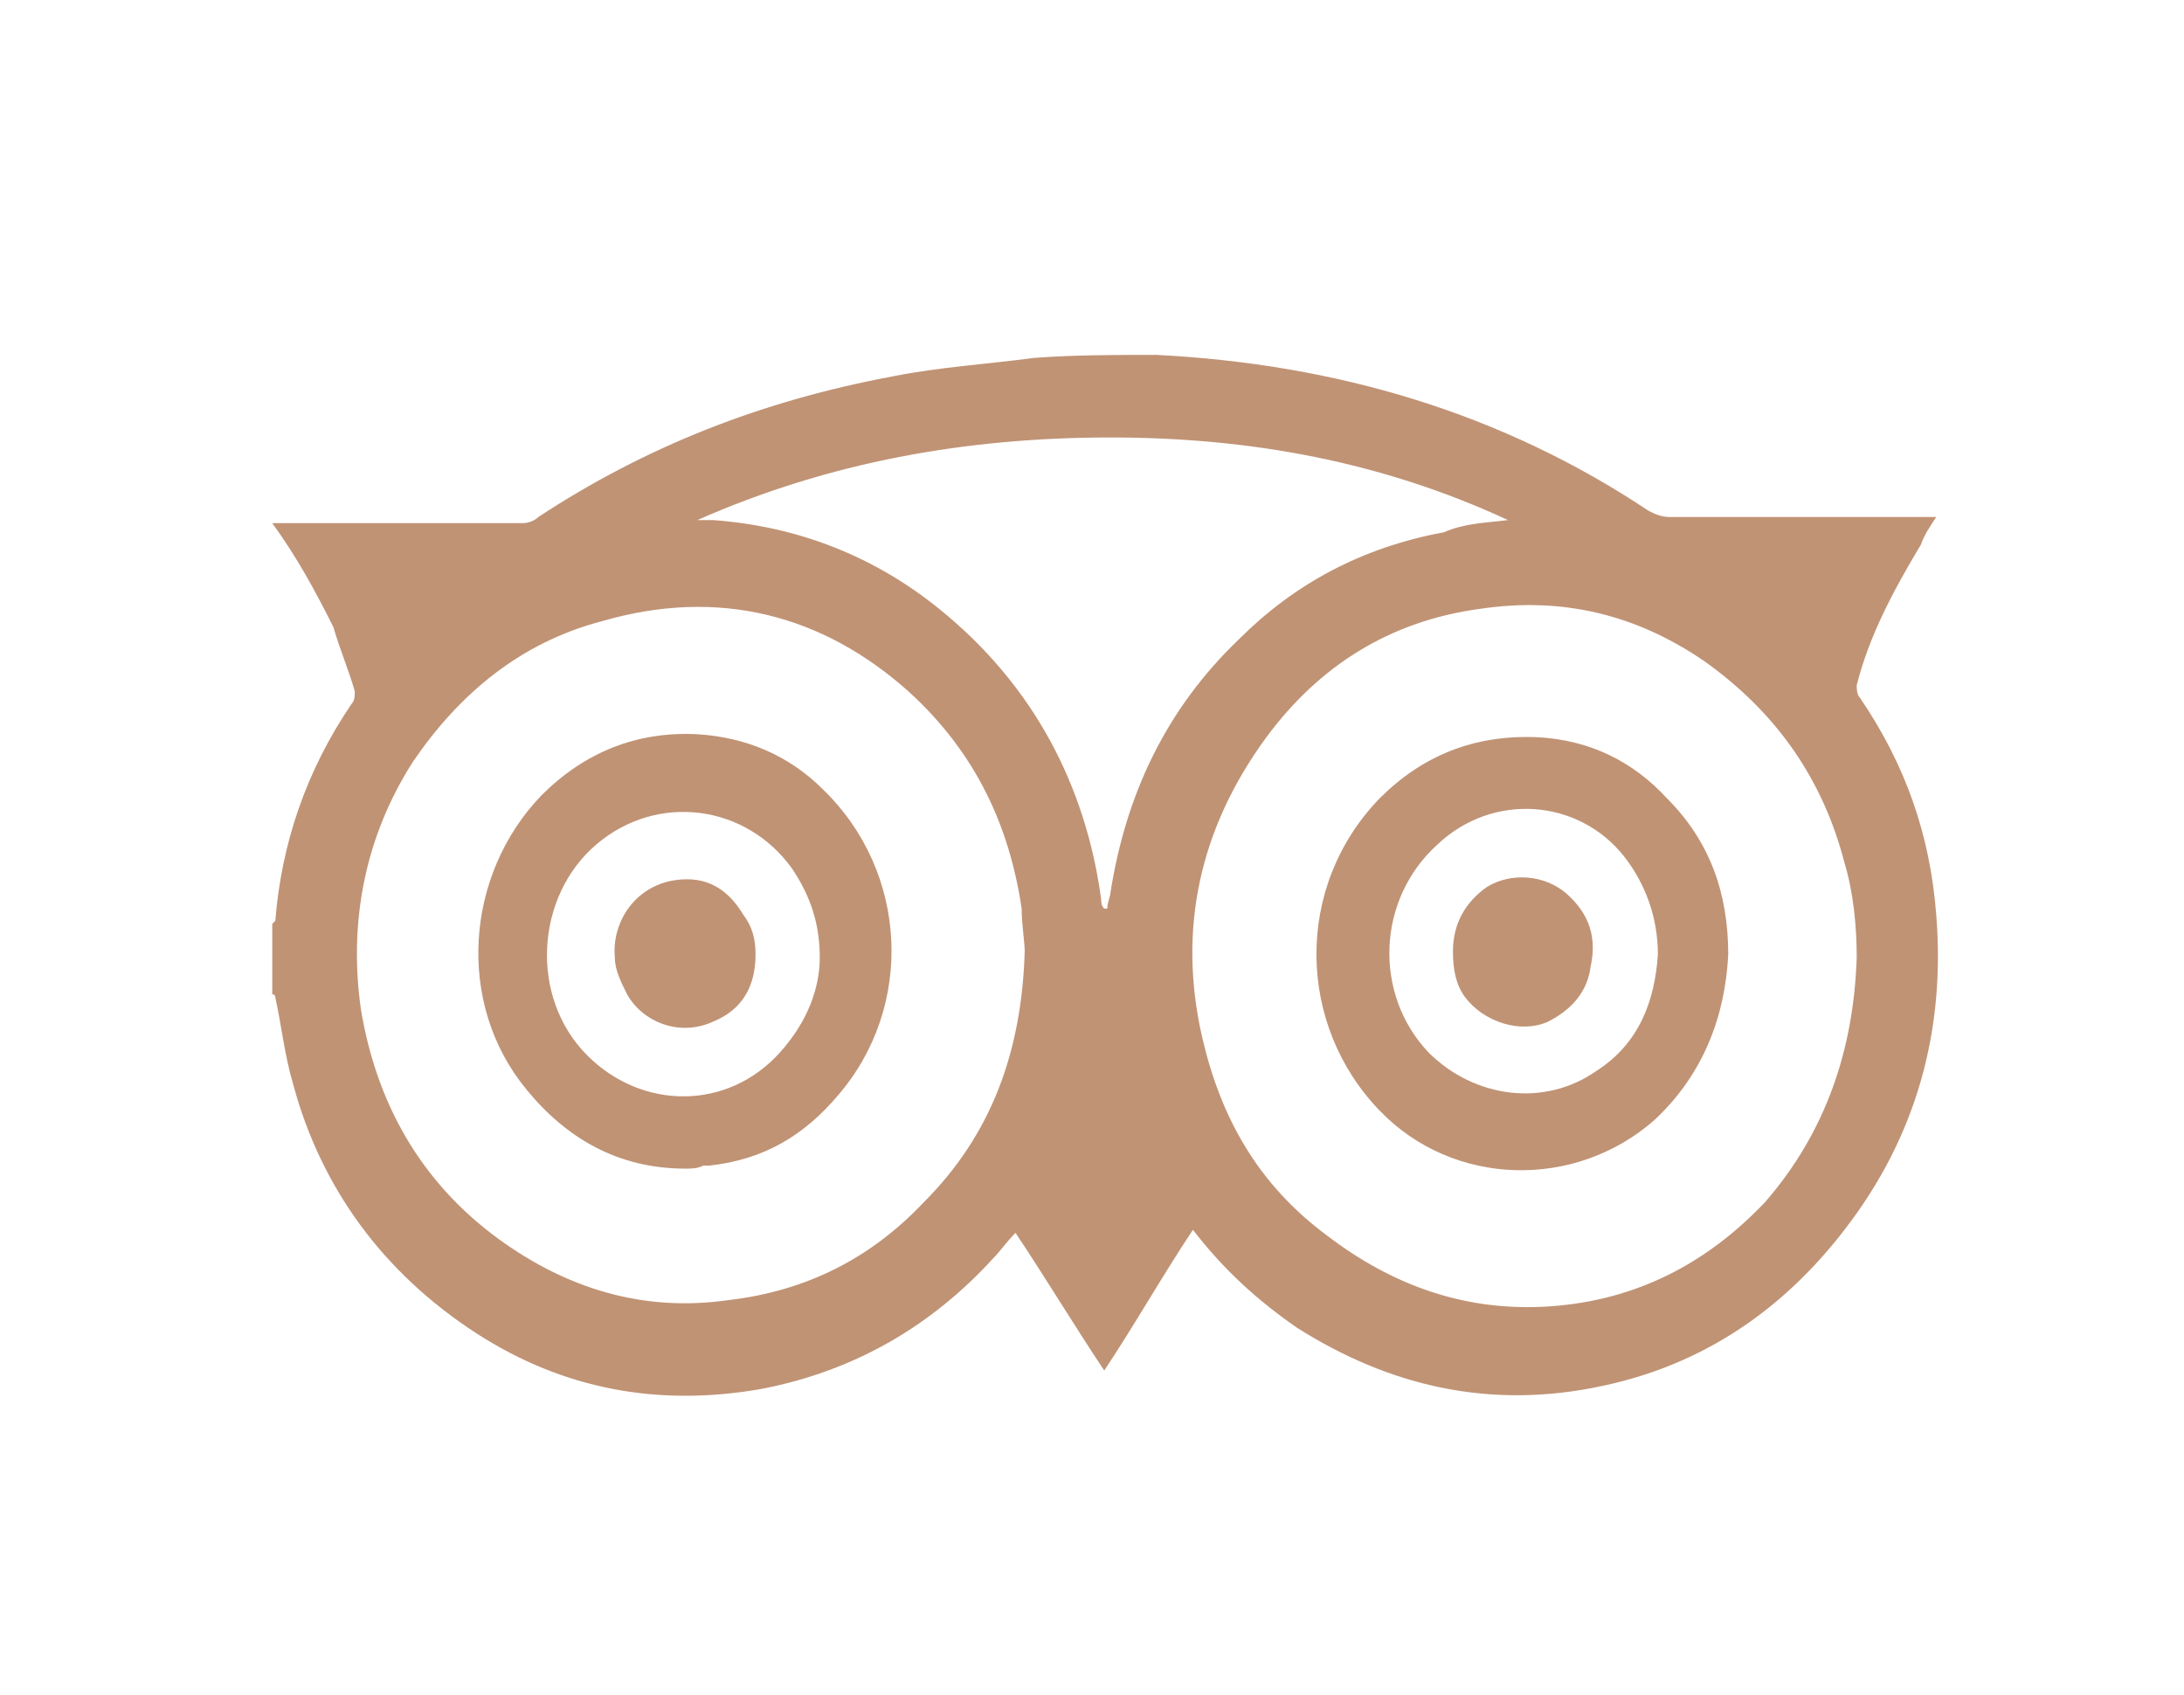 <?xml version="1.0" encoding="utf-8"?>
<!-- Generator: Adobe Illustrator 21.0.2, SVG Export Plug-In . SVG Version: 6.00 Build 0)  -->
<svg version="1.1" id="Ebene_1" xmlns="http://www.w3.org/2000/svg" xmlns:xlink="http://www.w3.org/1999/xlink" x="0px" y="0px"
	 viewBox="0 0 71.4 55.4" style="enable-background:new 0 0 71.4 55.4;" xml:space="preserve">
<style type="text/css">
	.st0{fill:#C09375;}
</style>
<g>
	<path class="st0" d="M8.9,17.1c1.3,0,2.5,0,3.8,0c1.5,0,3,0,4.4,0c0.2,0,0.4-0.1,0.5-0.2c3.5-2.3,7.3-3.8,11.6-4.6
		c1.5-0.3,3.1-0.4,4.6-0.6c1.3-0.1,2.7-0.1,4-0.1c5.9,0.3,11.3,1.9,16.1,5.1c0.2,0.1,0.4,0.2,0.7,0.2c2.8,0,5.6,0,8.4,0
		c0.1,0,0.2,0,0.3,0c-0.2,0.3-0.4,0.6-0.5,0.9c-0.9,1.5-1.7,3-2.1,4.6c0,0.1,0,0.3,0.1,0.4c1.5,2.2,2.3,4.5,2.5,7.1
		c0.3,3.7-0.6,7.2-3,10.3c-2,2.6-4.6,4.4-7.9,5.1c-3.7,0.8-7,0-10-1.9c-1.3-0.9-2.4-1.9-3.4-3.2c-1,1.5-1.9,3.1-2.9,4.6
		c-1-1.5-1.9-3-2.9-4.5c-0.3,0.3-0.5,0.6-0.7,0.8c-2,2.2-4.5,3.7-7.6,4.3c-3.4,0.6-6.5,0-9.3-1.8c-3.1-2-5.1-4.8-6-8.1
		c-0.3-1-0.4-2-0.6-2.9c0,0,0-0.1-0.1-0.1c0-0.8,0-1.5,0-2.3c0,0,0.1-0.1,0.1-0.1c0.2-2.5,1-4.9,2.5-7.1c0.1-0.1,0.1-0.3,0.1-0.4
		c-0.2-0.7-0.5-1.4-0.7-2.1C10.3,19.3,9.7,18.2,8.9,17.1C8.9,17.1,8.9,17.1,8.9,17.1z M60.7,31.3c0-1-0.1-2.1-0.4-3.1
		c-0.7-2.7-2.2-4.9-4.6-6.6c-2.2-1.5-4.6-2.1-7.3-1.7c-3,0.4-5.3,1.9-7,4.2c-2.2,3-2.9,6.3-2.1,9.8c0.6,2.6,1.8,4.8,4.1,6.5
		c2.1,1.6,4.5,2.5,7.3,2.3c2.8-0.2,5.1-1.4,7-3.4C59.7,37,60.6,34.3,60.7,31.3z M33.5,31.1c0-0.3-0.1-0.9-0.1-1.4
		c-0.4-2.7-1.5-5.1-3.7-7.1c-2.8-2.5-6.2-3.4-10-2.3C17,21,15,22.7,13.5,24.9c-1.6,2.5-2.1,5.3-1.7,8.1c0.5,3,1.9,5.6,4.5,7.5
		c2.2,1.6,4.7,2.4,7.5,2c2.6-0.3,4.7-1.4,6.4-3.2C32.4,37.1,33.4,34.4,33.5,31.1z M49.3,17c-4.1-1.9-8.4-2.7-13-2.7
		c-4.7,0-9.2,0.8-13.5,2.7c0,0,0,0,0,0c0.2,0,0.3,0,0.5,0c2.8,0.2,5.3,1.2,7.4,2.9c3.1,2.5,4.8,5.8,5.3,9.5c0,0.1,0,0.2,0.1,0.3
		c0,0,0.1,0,0.1,0c0-0.2,0.1-0.4,0.1-0.5c0.5-3.2,1.8-6,4.2-8.3c1.8-1.8,4-3,6.7-3.5C47.9,17.1,48.5,17.1,49.3,17z"/>
	<path class="st0" d="M56.5,31.2c-0.1,2-0.8,3.9-2.4,5.4c-2.6,2.3-6.6,2.2-9-0.3c-2.7-2.8-2.8-7.3,0-10.2c1.4-1.4,3.1-2.1,5.2-2
		c1.7,0.1,3.1,0.8,4.2,2C55.9,27.5,56.5,29.2,56.5,31.2z M54.2,31.2c0-1.2-0.4-2.3-1.1-3.2c-1.5-1.9-4.3-2.1-6.1-0.4
		c-2,1.8-2.1,4.9-0.3,6.8c1.5,1.5,3.8,1.8,5.5,0.6C53.6,34.1,54.1,32.7,54.2,31.2z"/>
	<path class="st0" d="M22.4,38.2c-2.2,0-3.9-1-5.2-2.6c-2.3-2.8-2-7,0.5-9.6c1.4-1.4,3.1-2.1,5.1-2c1.6,0.1,3,0.7,4.1,1.8
		c2.8,2.7,3,7.1,0.5,10c-1.1,1.3-2.4,2.1-4.2,2.3c-0.1,0-0.1,0-0.2,0C22.8,38.2,22.6,38.2,22.4,38.2z M26.8,31.3
		c0-1.1-0.3-2-0.9-2.9c-1.5-2.1-4.4-2.5-6.4-0.8c-2,1.7-2.2,5-0.3,6.9c1.8,1.8,4.6,1.8,6.3-0.1C26.4,33.4,26.8,32.3,26.8,31.3z"/>
	<path class="st0" d="M47.5,31.1c0-0.9,0.4-1.6,1.1-2.1c0.8-0.5,1.9-0.4,2.6,0.2c0.8,0.7,1,1.5,0.8,2.4c-0.1,0.8-0.6,1.4-1.4,1.8
		c-0.9,0.4-2.1,0-2.7-0.8C47.6,32.2,47.5,31.7,47.5,31.1z"/>
	<path class="st0" d="M24.7,31.2c0,1-0.4,1.8-1.4,2.2c-1.1,0.5-2.3,0-2.8-0.9c-0.2-0.4-0.4-0.8-0.4-1.2c-0.1-1,0.5-2.2,1.8-2.5
		c1-0.2,1.8,0.1,2.4,1.1C24.6,30.3,24.7,30.7,24.7,31.2z"/>
</g>
</svg>

